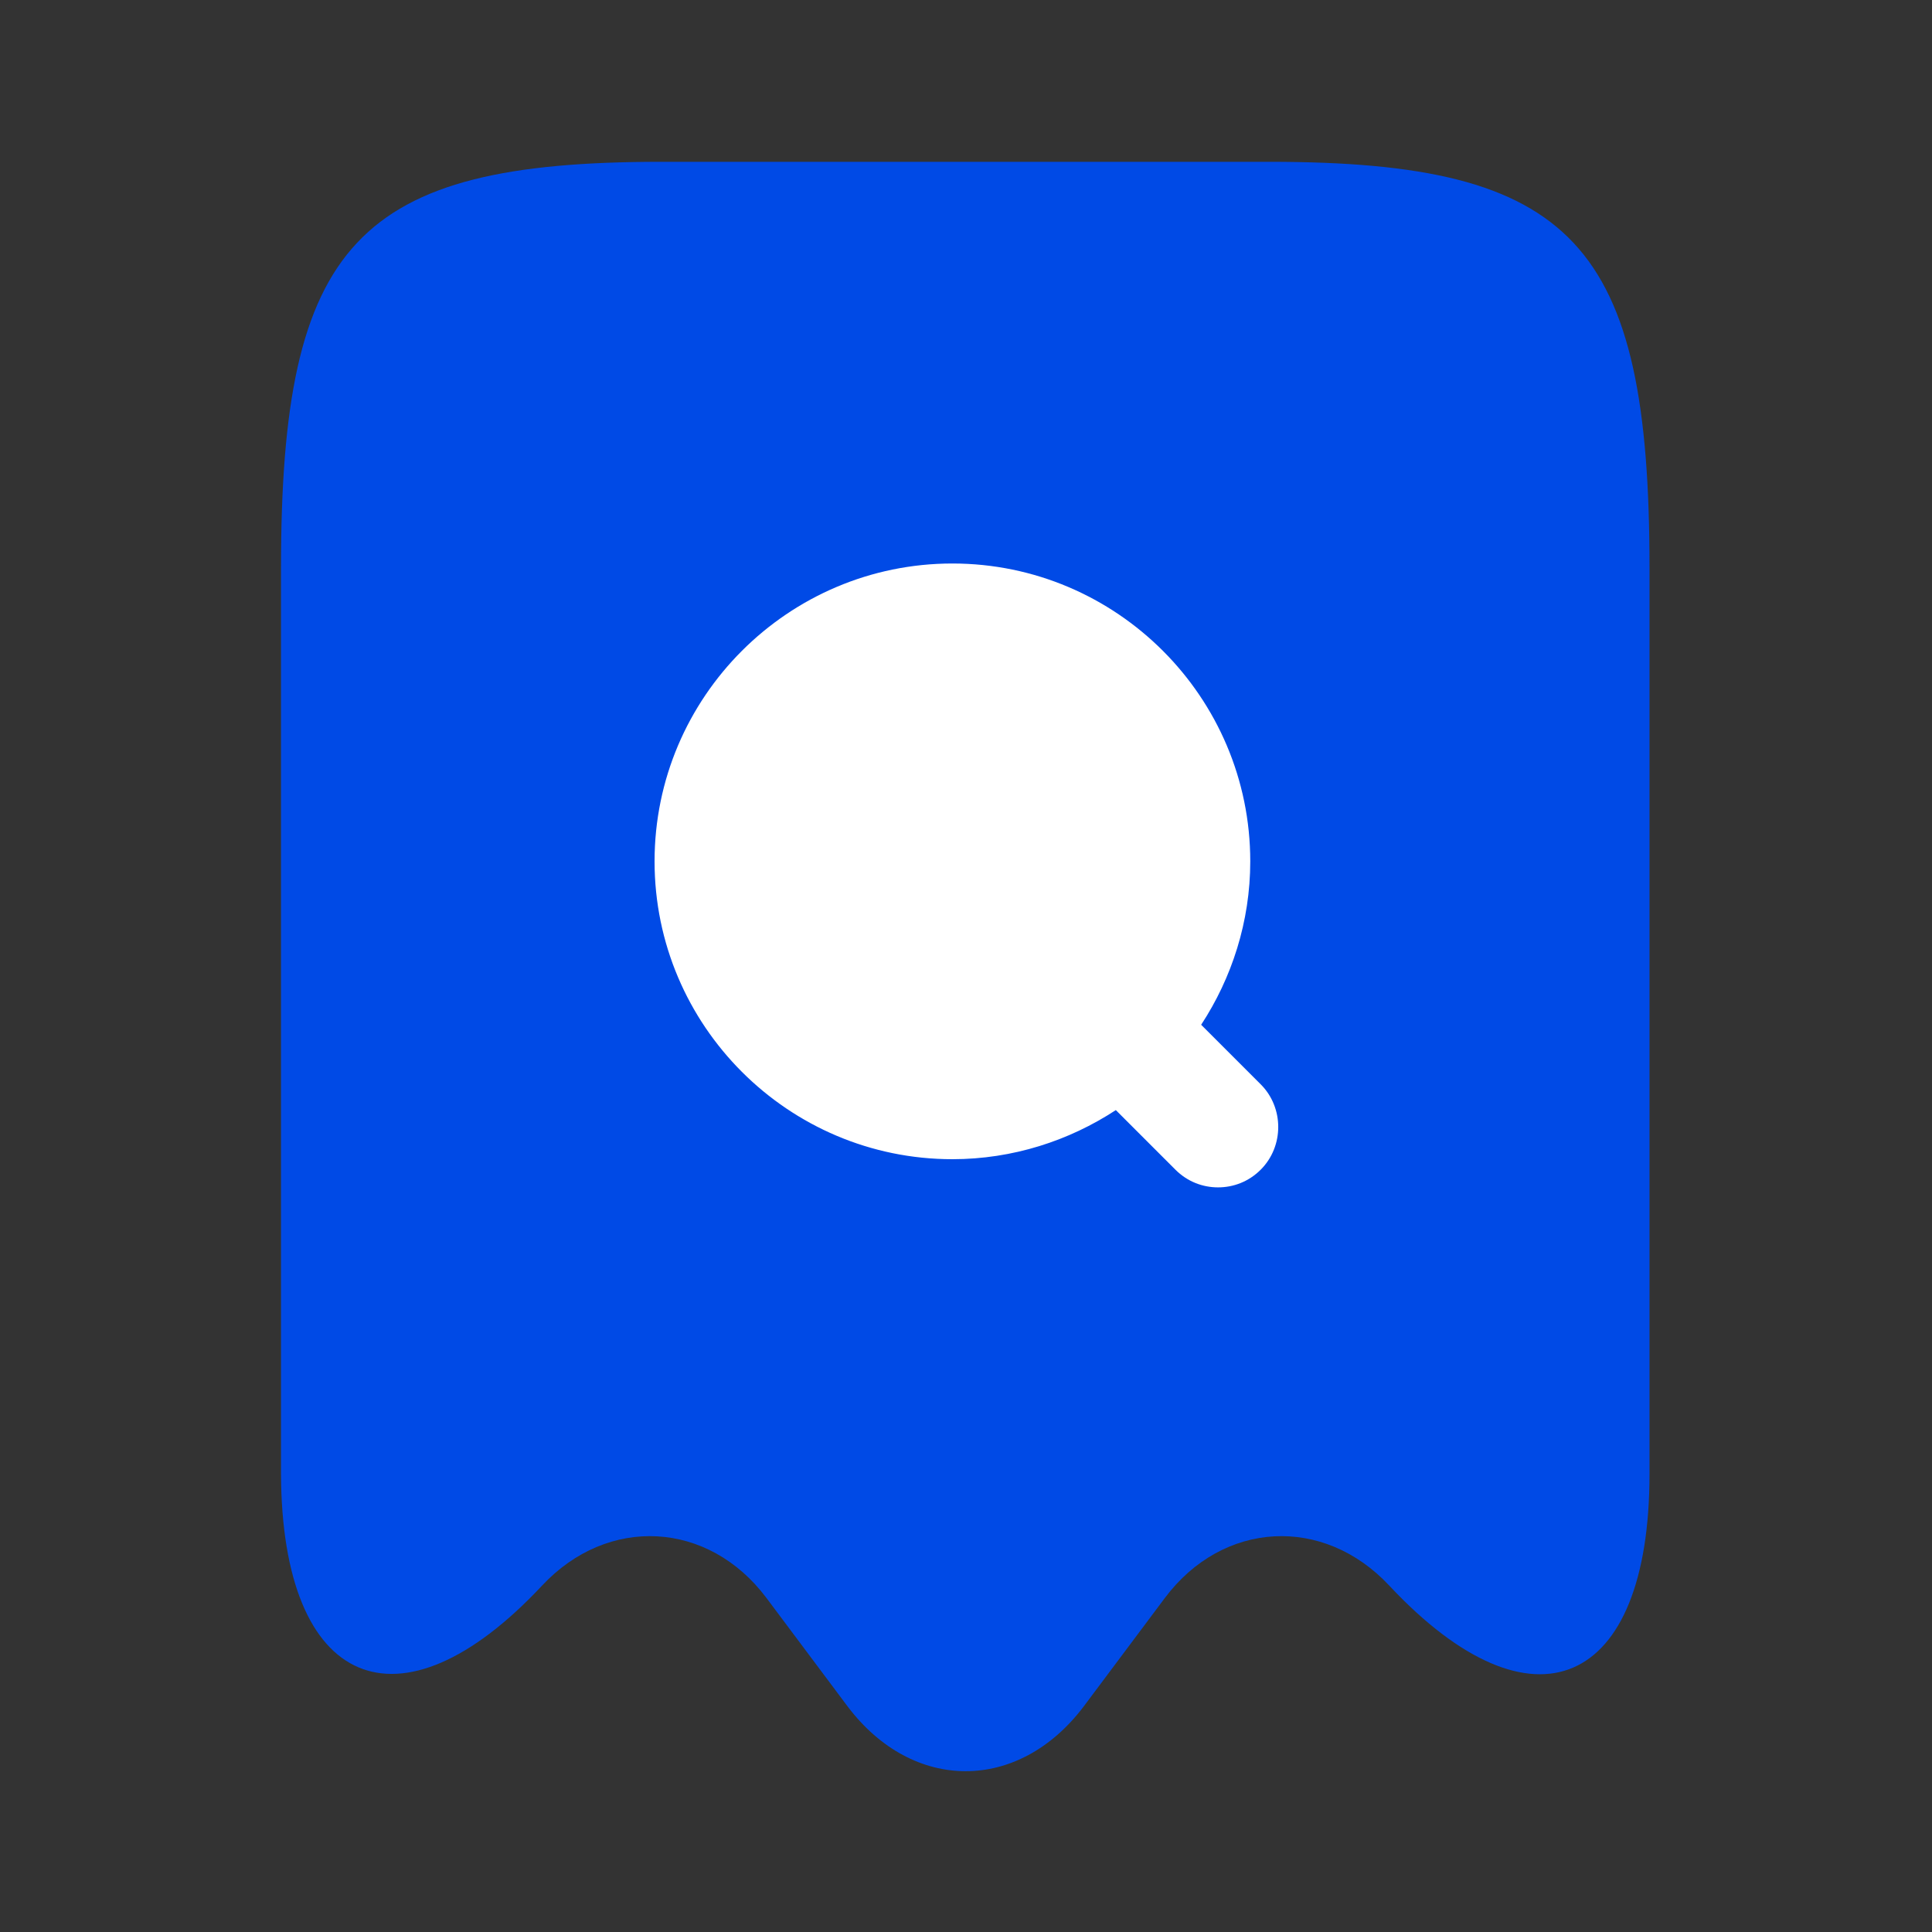 <svg xmlns="http://www.w3.org/2000/svg" width="60" height="60" viewBox="0 0 60 60" fill="none"><rect x="0" y="0" width="60" height="60" fill="#333333" stroke="none"/><path d="M16.827 49.25C18.877 47.05 22.002 47.225 23.802 49.625L26.327 53C28.352 55.675 31.627 55.675 33.652 53L36.177 49.625C37.977 47.225 41.102 47.05 43.152 49.25C47.602 54 51.227 52.425 51.227 45.775V17.625C51.227 7.55 48.877 5.025 39.427 5.025H20.527C11.077 5.025 8.727 7.55 8.727 17.625V45.775C8.752 52.425 12.402 53.975 16.827 49.25Z" fill="#004AE6"></path><path d="M39.153 33.675L37.303 31.825C38.253 30.375 38.828 28.625 38.828 26.75C38.828 21.65 34.678 17.5 29.578 17.5C24.478 17.5 20.328 21.65 20.328 26.75C20.328 31.85 24.478 36 29.578 36C31.453 36 33.203 35.425 34.653 34.475L36.503 36.325C36.878 36.7 37.353 36.875 37.828 36.875C38.303 36.875 38.778 36.7 39.153 36.325C39.878 35.6 39.878 34.4 39.153 33.675Z" fill="white"></path></svg>